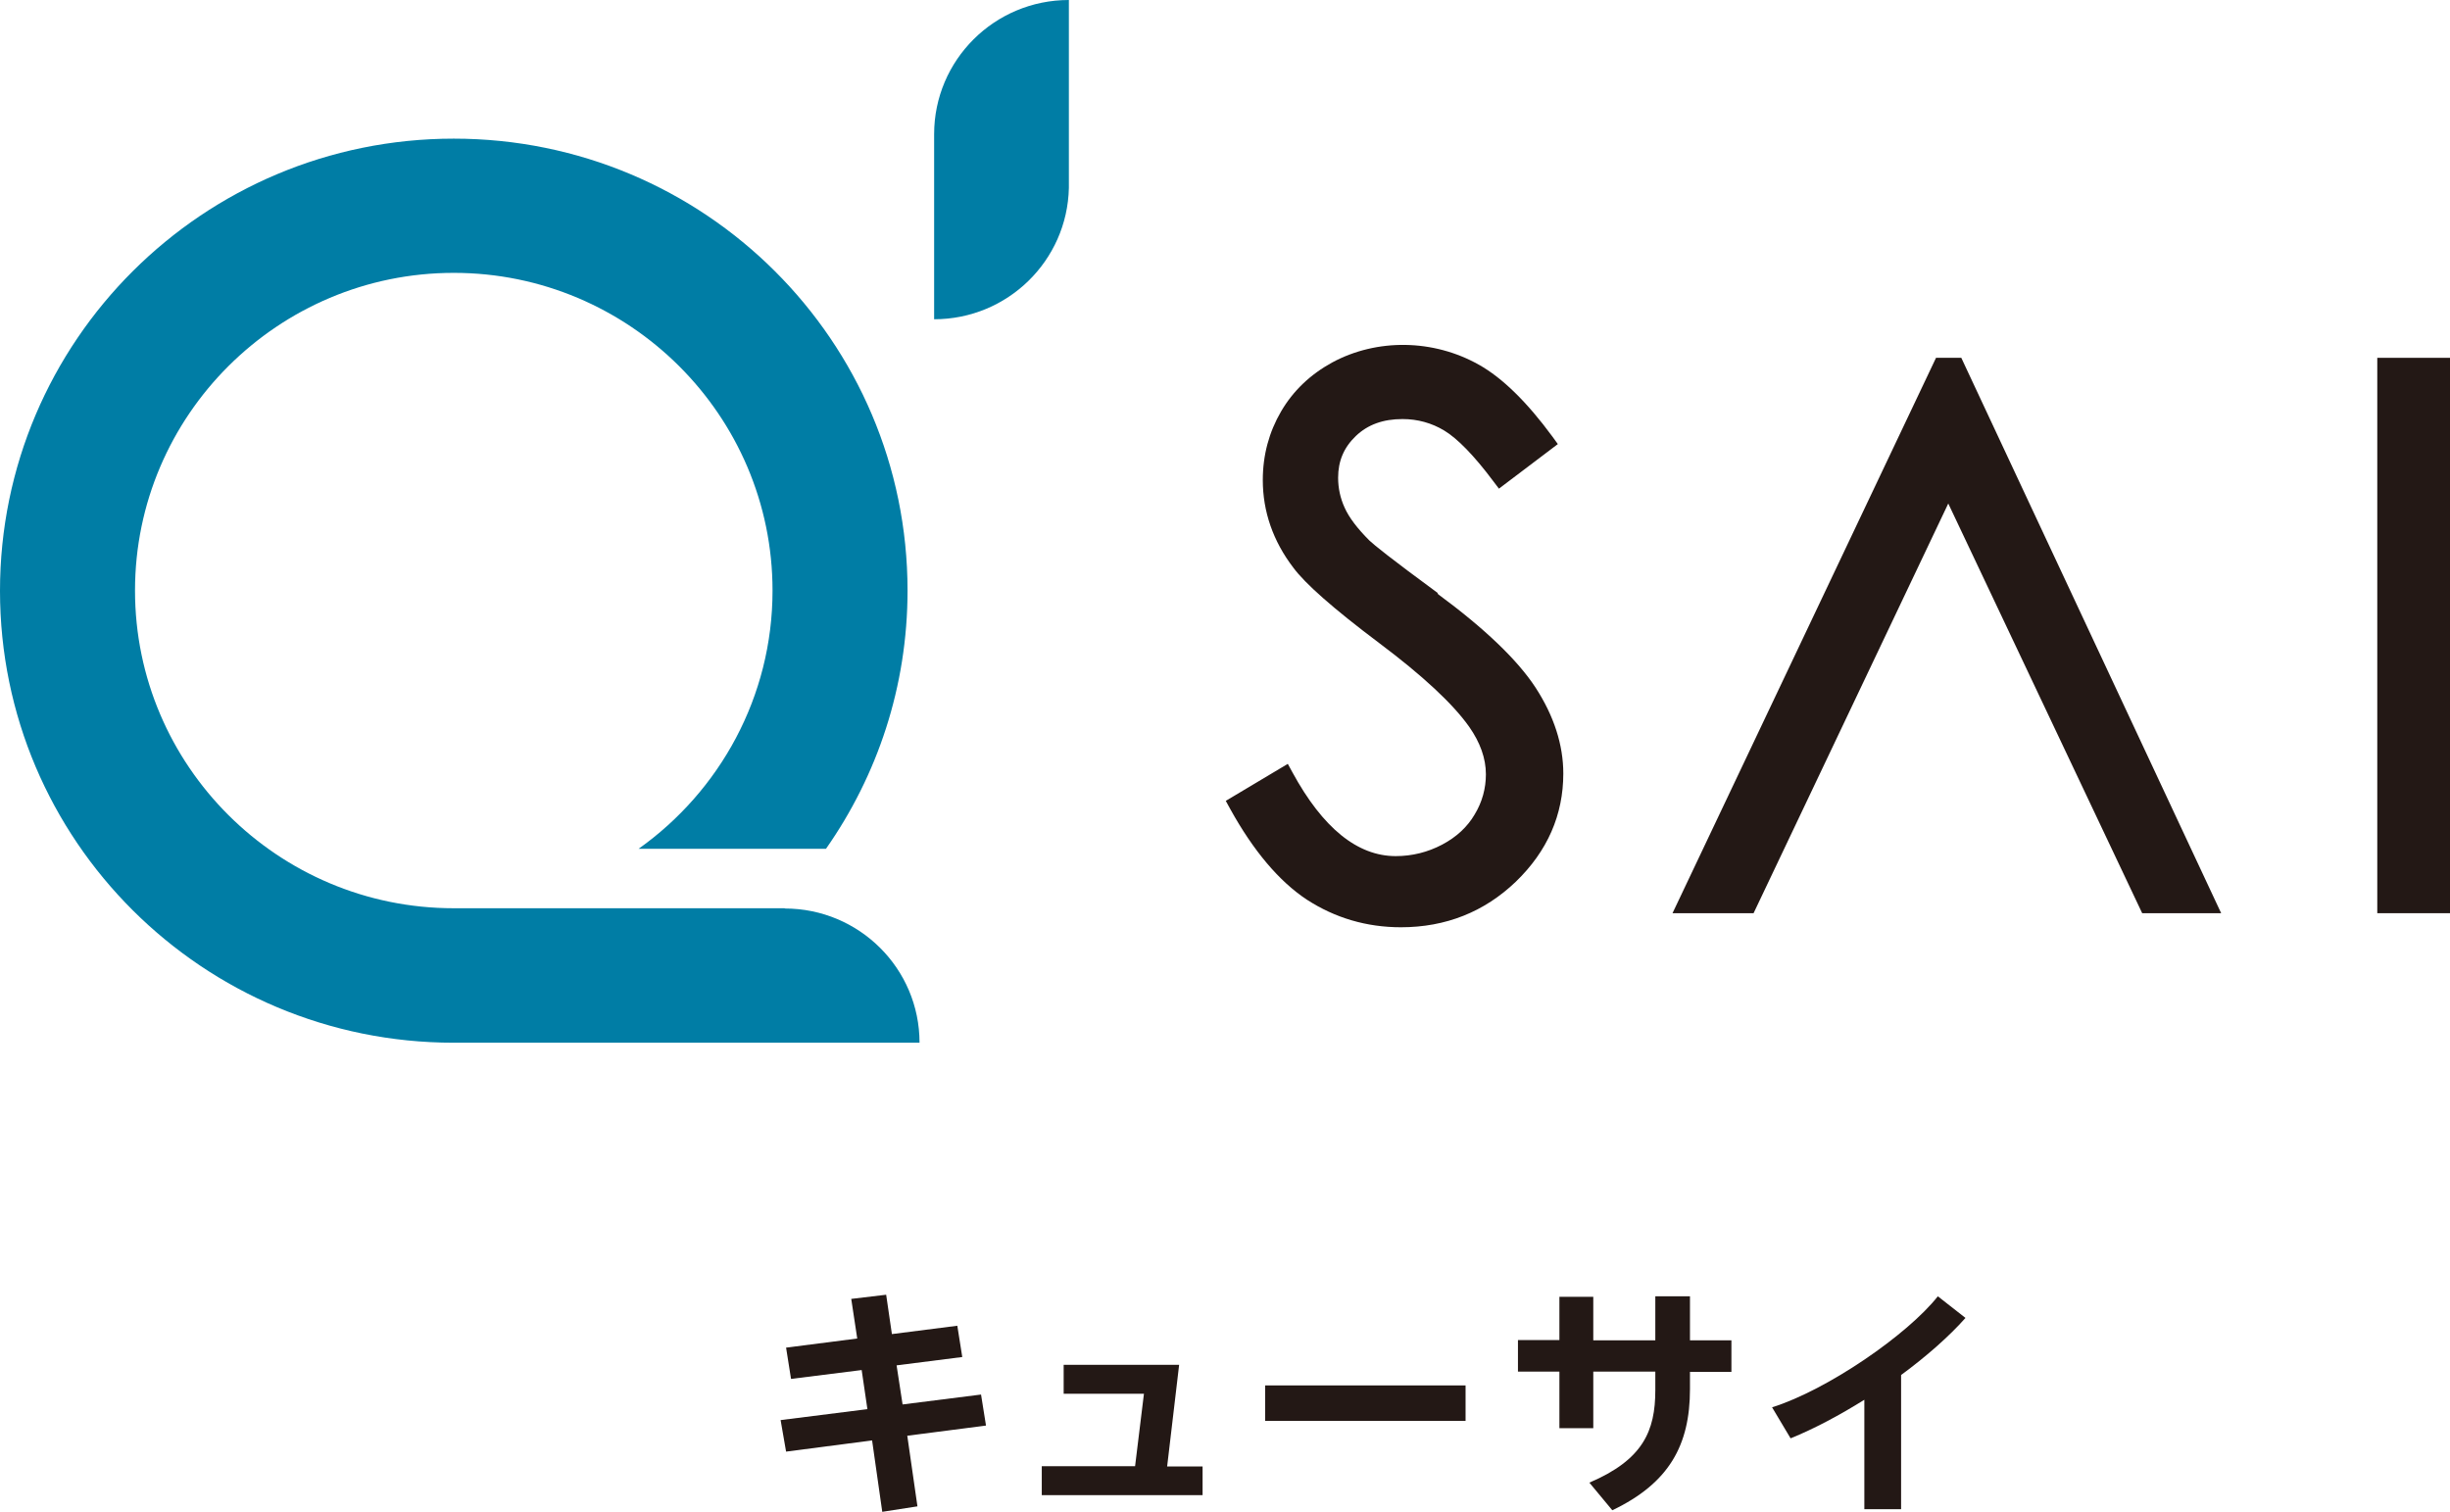 <?xml version="1.0" encoding="UTF-8"?>
<svg id="_レイヤー_2" data-name="レイヤー 2" xmlns="http://www.w3.org/2000/svg" viewBox="0 0 94 58">
  <defs>
    <style>
      .cls-1 {
        fill: #231815;
      }

      .cls-1, .cls-2 {
        stroke-width: 0px;
      }

      .cls-2 {
        fill: #007da5;
      }
    </style>
  </defs>
  <g id="_レイヤー_1-2" data-name="レイヤー 1">
    <g>
      <g>
        <path class="cls-1" d="M55.17,22.76c-1.85-1.36-2.45-1.85-2.63-2.02-.46-.46-.78-.88-.95-1.26-.17-.37-.25-.76-.25-1.15,0-.64.22-1.16.68-1.6.46-.44,1.05-.65,1.79-.65.58,0,1.12.15,1.6.44.5.3,1.14.95,1.88,1.94l.22.29,2.26-1.71-.21-.29c-.97-1.32-1.92-2.25-2.81-2.75-1.75-.99-3.92-1.02-5.64-.09-.84.46-1.5,1.09-1.96,1.88-.46.79-.7,1.67-.7,2.63,0,1.2.39,2.34,1.17,3.36.45.61,1.52,1.56,3.29,2.89,1.68,1.26,2.84,2.34,3.46,3.22.42.6.64,1.21.64,1.82,0,.54-.14,1.06-.43,1.54-.28.48-.7.87-1.25,1.16-.55.29-1.15.44-1.78.44-1.47,0-2.8-1.08-3.96-3.21l-.18-.33-2.38,1.42.17.31c.89,1.61,1.88,2.78,2.94,3.48,1.08.7,2.29,1.06,3.61,1.06,1.72,0,3.2-.59,4.41-1.75,1.21-1.17,1.82-2.56,1.82-4.15,0-1.1-.36-2.21-1.06-3.29-.69-1.06-1.95-2.27-3.77-3.61Z"/>
        <polygon class="cls-1" points="74.28 13.73 64.17 35.04 67.28 35.04 74.75 19.32 82.19 35.04 85.22 35.04 75.25 13.73 74.28 13.73"/>
        <rect class="cls-1" x="91.21" y="13.73" width="2.79" height="21.31"/>
      </g>
      <g>
        <path class="cls-2" d="M30.11,34.85h-12.7c-6.75,0-12.23-5.47-12.23-12.19s5.49-12.19,12.23-12.19,12.23,5.47,12.23,12.19c0,4.08-2.03,7.7-5.14,9.91h7.19c1.97-2.81,3.13-6.22,3.13-9.91,0-9.58-7.79-17.34-17.41-17.34S0,13.09,0,22.67s7.79,17.34,17.41,17.34h17.87c0-2.85-2.32-5.15-5.17-5.15Z"/>
        <path class="cls-2" d="M35.84,5.15v7.1c2.82,0,5.11-2.25,5.17-5.04h0V0c-2.86,0-5.17,2.31-5.17,5.15Z"/>
      </g>
    </g>
    <g>
      <path class="cls-1" d="M33.28,54.07l-.22-1.5-2.71.34-.19-1.2,2.73-.35-.23-1.52,1.34-.16.22,1.51,2.51-.32.19,1.2-2.52.32.23,1.5,3.01-.38.19,1.19-3.02.39.39,2.71-1.35.21-.39-2.74-3.3.43-.21-1.21,3.33-.42Z"/>
      <path class="cls-1" d="M46.14,57.37h-6.17v-1.11h3.58l.34-2.78h-3.08v-1.11h4.43l-.46,3.9h1.36v1.11Z"/>
      <path class="cls-1" d="M56.23,53.16v1.36h-7.69v-1.36h7.69Z"/>
      <path class="cls-1" d="M59.83,51.43v-1.67h1.3v1.67h2.38v-1.69h1.33v1.69h1.59v1.21h-1.59v.66c0,2.15-.8,3.61-2.98,4.65l-.88-1.06c2.06-.88,2.53-1.98,2.53-3.55v-.71h-2.38v2.17h-1.3v-2.17h-1.59v-1.21h1.59Z"/>
      <path class="cls-1" d="M72.94,57.91h-1.41v-4.2c-.96.6-1.94,1.12-2.83,1.48l-.71-1.19c2.13-.67,5.2-2.79,6.36-4.26l1.06.83c-.62.7-1.49,1.47-2.47,2.19v5.15Z"/>
    </g>
  </g>
</svg>